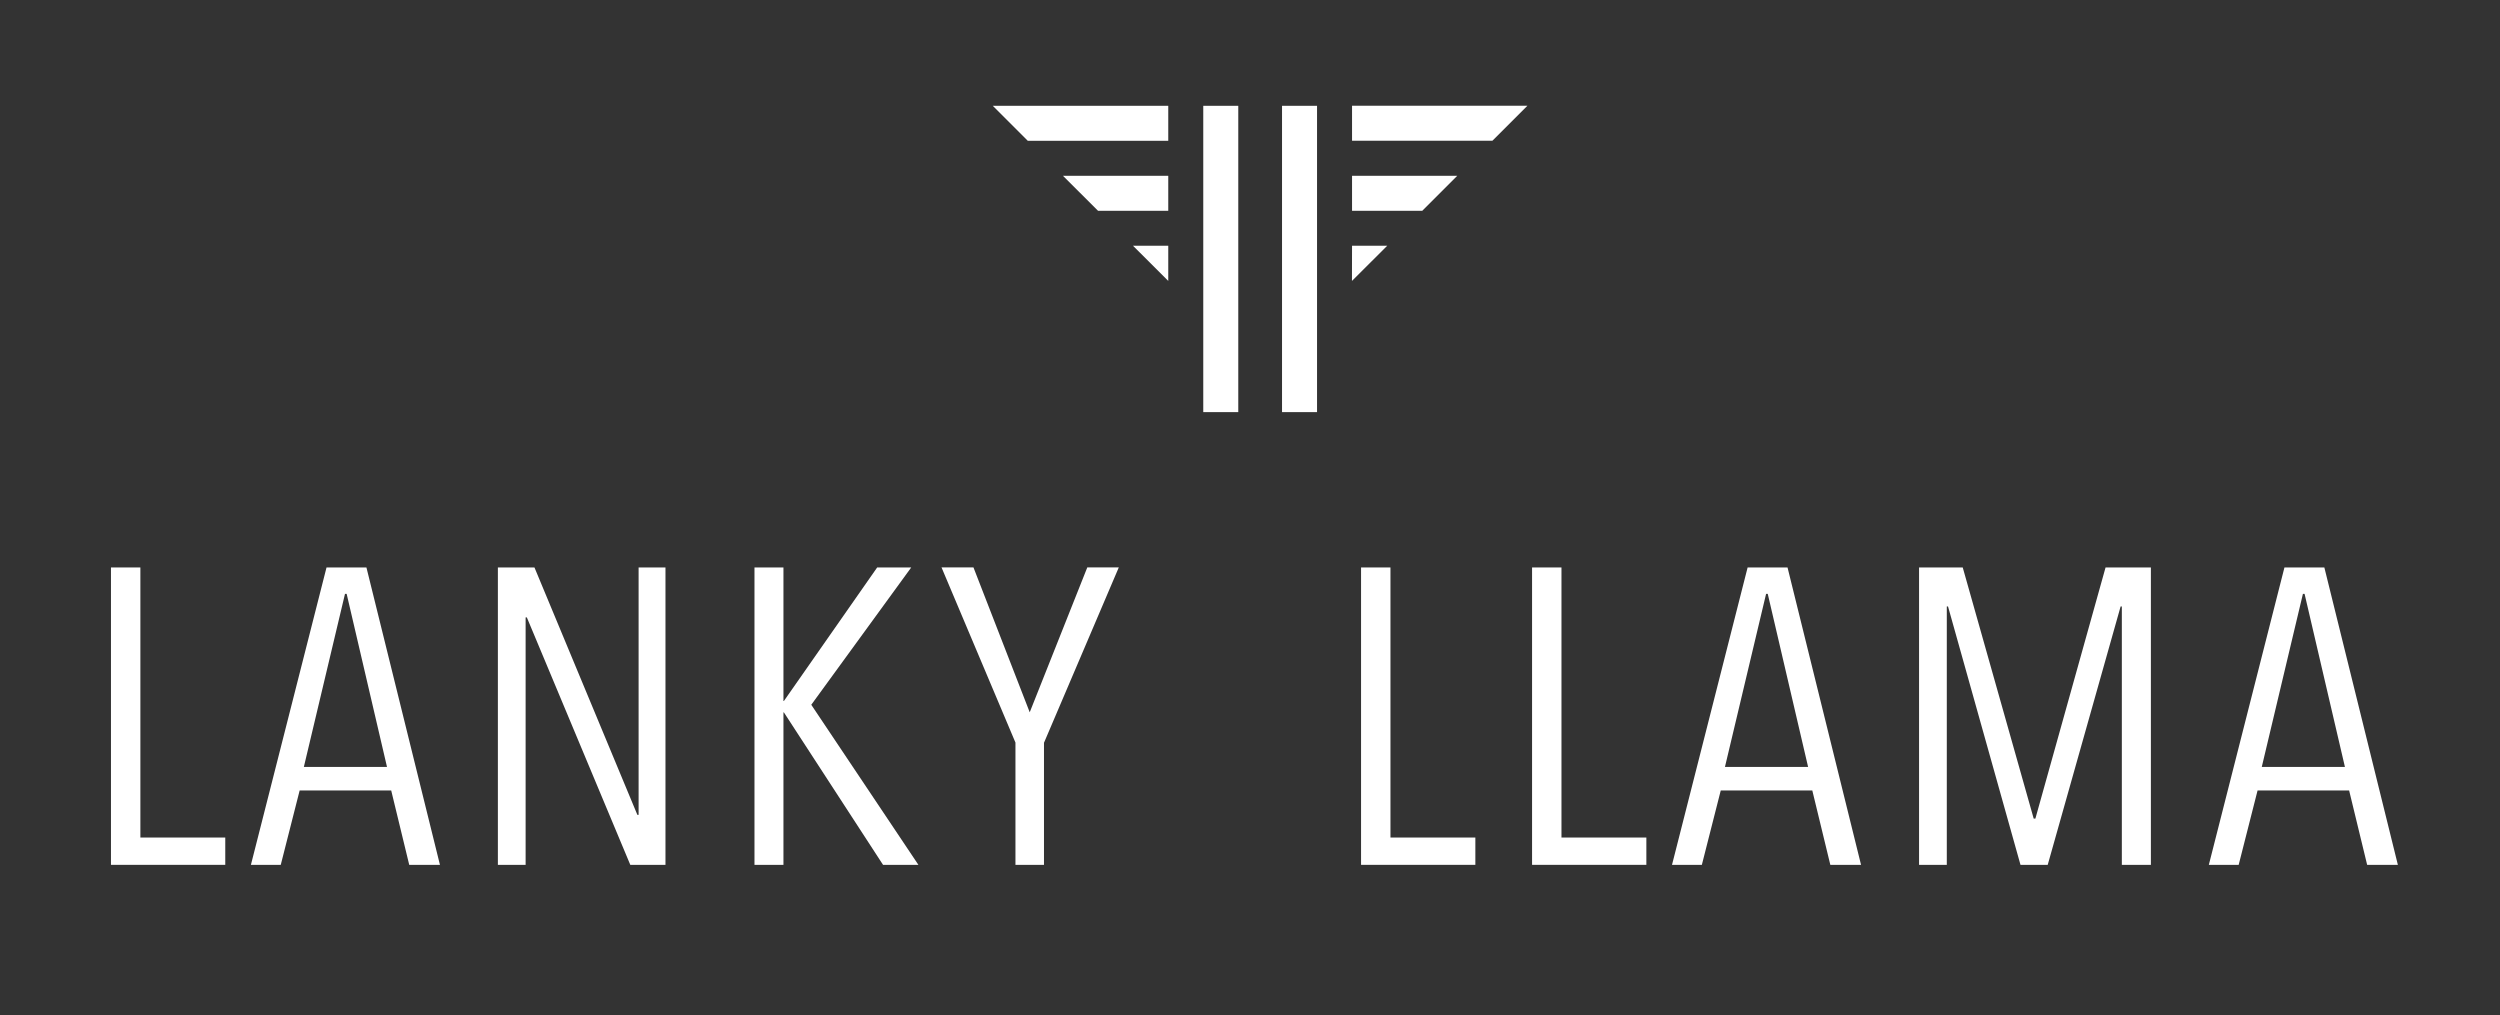 <?xml version="1.0" encoding="UTF-8"?>
<svg id="Vector_Logo" data-name="Vector Logo" xmlns="http://www.w3.org/2000/svg" viewBox="0 0 285.66 116.02">
  <rect x="0" y="0" width="285.66" height="116.02" fill="#333333" stroke="none"/>
  <defs>
    <style>
      .cls-1, .cls-2 {
        fill: #fff;
      }

      .cls-2 {
        fill-rule: evenodd;
      }
    </style>
  </defs>
  <g id="Layer_4" data-name="Layer 4">
    <g id="Shape_4" data-name="Shape 4">
      <rect class="cls-1" x="146.49" y="12.09" width="4" height="35"/>
    </g>
    <g id="Shape_4_copy" data-name="Shape 4 copy">
      <polygon class="cls-2" points="154.49 12.08 154.49 16.08 170.53 16.08 174.53 12.08 154.49 12.08"/>
    </g>
    <g id="Shape_4_copy_2" data-name="Shape 4 copy 2">
      <polygon class="cls-2" points="154.49 20.09 154.49 24.09 162.51 24.09 166.51 20.09 154.49 20.09"/>
    </g>
    <g id="Shape_4_copy_3" data-name="Shape 4 copy 3">
      <polygon class="cls-2" points="154.49 28.08 154.48 32.1 158.51 28.08 154.49 28.08"/>
    </g>
    <g id="Shape_4-2" data-name="Shape 4">
      <rect class="cls-1" x="137.49" y="12.09" width="4" height="35"/>
    </g>
    <g id="Shape_4_copy-2" data-name="Shape 4 copy">
      <polygon class="cls-2" points="113.44 12.09 117.44 16.09 133.49 16.09 133.49 12.09 113.44 12.09"/>
    </g>
    <g id="Shape_4_copy_2-2" data-name="Shape 4 copy 2">
      <polygon class="cls-2" points="121.46 20.09 125.47 24.09 133.49 24.09 133.49 20.09 121.46 20.09"/>
    </g>
    <g id="Shape_4_copy_3-2" data-name="Shape 4 copy 3">
      <polygon class="cls-2" points="133.49 28.08 129.46 28.08 133.49 32.1 133.49 28.08"/>
    </g>
  </g>
  <g id="Lanky_Llama" data-name="Lanky  Llama">
    <g>
      <path class="cls-1" d="m12.68,98.82v-33.98h3.36v30.86h9.7v3.12h-13.06Z"/>
      <path class="cls-1" d="m46.76,98.82l-2.06-8.5h-10.46l-2.16,8.5h-3.41l8.64-33.98h4.56l8.4,33.98h-3.5Zm-7.15-30.96h-.19l-4.7,19.77h9.5l-4.61-19.77Z"/>
      <path class="cls-1" d="m72.02,98.82l-11.82-28.27h-.14v28.27h-3.17v-33.98h4.18l11.76,28.27h.14v-28.27h3.07v33.98h-4.02Z"/>
      <path class="cls-1" d="m100.9,98.82l-11.33-17.42h-.05v17.42h-3.31v-33.98h3.31v15.26h.05l10.66-15.26h3.89l-11.42,15.69,12.24,18.29h-4.03Z"/>
      <path class="cls-1" d="m119.29,84.85v13.97h-3.26v-13.97l-8.45-20.02h3.65l6.43,16.56,6.58-16.56h3.6l-8.54,20.02Z"/>
      <path class="cls-1" d="m155.52,98.82v-33.98h3.36v30.86h9.7v3.12h-13.06Z"/>
      <path class="cls-1" d="m175.06,98.82v-33.98h3.36v30.86h9.7v3.12h-13.06Z"/>
      <path class="cls-1" d="m209.14,98.82l-2.06-8.5h-10.46l-2.16,8.5h-3.41l8.64-33.98h4.56l8.4,33.98h-3.5Zm-7.15-30.96h-.19l-4.7,19.77h9.5l-4.61-19.77Z"/>
      <path class="cls-1" d="m242.45,98.82v-29.52h-.14l-8.33,29.52h-3.11l-8.28-29.52h-.14v29.52h-3.17v-33.98h4.99l8.11,28.7h.19l8.02-28.7h5.18v33.98h-3.31Z"/>
      <path class="cls-1" d="m270.48,98.82l-2.06-8.5h-10.46l-2.16,8.5h-3.41l8.64-33.98h4.56l8.4,33.98h-3.5Zm-7.15-30.96h-.19l-4.7,19.77h9.5l-4.61-19.77Z"/>
    </g>
  </g>
</svg>